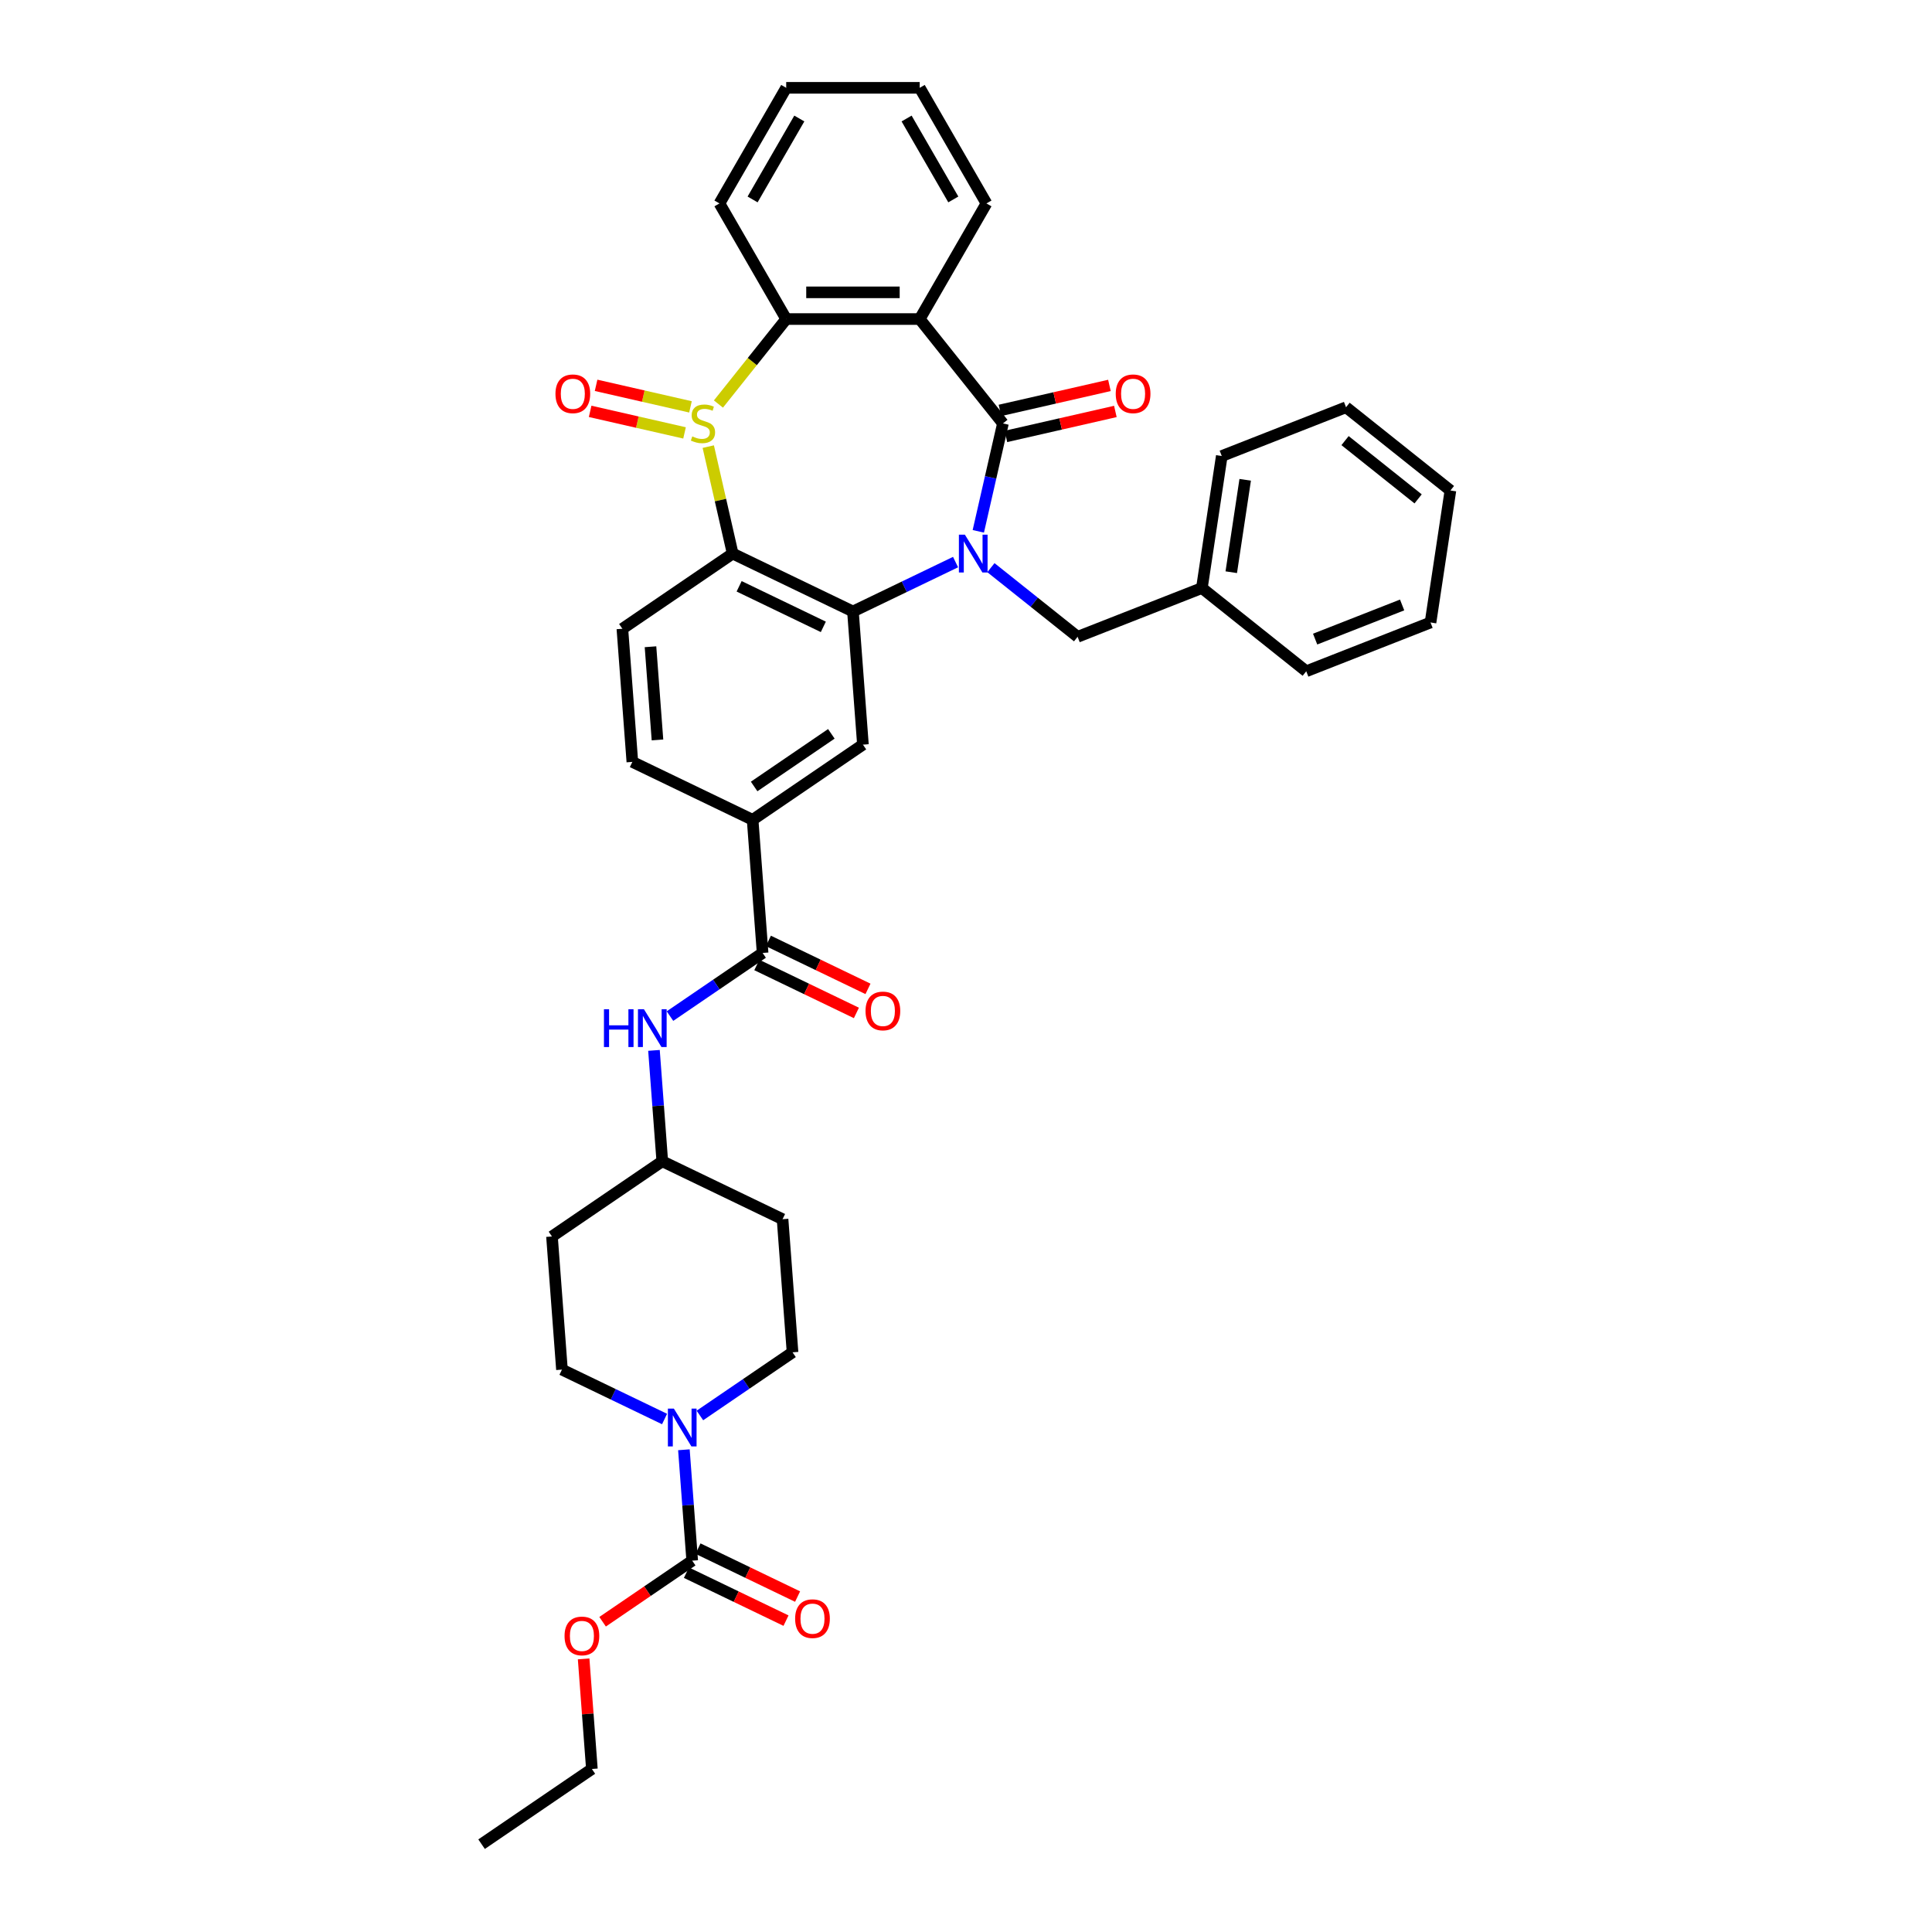 <?xml version='1.0' encoding='iso-8859-1'?>
<svg version='1.1' baseProfile='full'
              xmlns='http://www.w3.org/2000/svg'
                      xmlns:rdkit='http://www.rdkit.org/xml'
                      xmlns:xlink='http://www.w3.org/1999/xlink'
                  xml:space='preserve'
width='1000px' height='1000px' viewBox='0 0 1000 1000'>
<!-- END OF HEADER -->
<rect style='opacity:1.0;fill:#FFFFFF;stroke:none' width='1000' height='1000' x='0' y='0'> </rect>
<path class='bond-1' d='M 506.371,275.015 L 512.746,247.088' style='fill:none;fill-rule:evenodd;stroke:#0000FF;stroke-width:6px;stroke-linecap:butt;stroke-linejoin:miter;stroke-opacity:1' />
<path class='bond-1' d='M 512.746,247.088 L 519.12,219.161' style='fill:none;fill-rule:evenodd;stroke:#000000;stroke-width:6px;stroke-linecap:butt;stroke-linejoin:miter;stroke-opacity:1' />
<path class='bond-2' d='M 494.595,290.933 L 468.042,303.72' style='fill:none;fill-rule:evenodd;stroke:#0000FF;stroke-width:6px;stroke-linecap:butt;stroke-linejoin:miter;stroke-opacity:1' />
<path class='bond-2' d='M 468.042,303.72 L 441.488,316.508' style='fill:none;fill-rule:evenodd;stroke:#000000;stroke-width:6px;stroke-linecap:butt;stroke-linejoin:miter;stroke-opacity:1' />
<path class='bond-13' d='M 512.892,293.823 L 535.33,311.716' style='fill:none;fill-rule:evenodd;stroke:#0000FF;stroke-width:6px;stroke-linecap:butt;stroke-linejoin:miter;stroke-opacity:1' />
<path class='bond-13' d='M 535.33,311.716 L 557.767,329.609' style='fill:none;fill-rule:evenodd;stroke:#000000;stroke-width:6px;stroke-linecap:butt;stroke-linejoin:miter;stroke-opacity:1' />
<path class='bond-0' d='M 366.597,231.17 L 372.915,258.849' style='fill:none;fill-rule:evenodd;stroke:#CCCC00;stroke-width:6px;stroke-linecap:butt;stroke-linejoin:miter;stroke-opacity:1' />
<path class='bond-0' d='M 372.915,258.849 L 379.232,286.527' style='fill:none;fill-rule:evenodd;stroke:#000000;stroke-width:6px;stroke-linecap:butt;stroke-linejoin:miter;stroke-opacity:1' />
<path class='bond-14' d='M 357.392,210.598 L 332.962,205.022' style='fill:none;fill-rule:evenodd;stroke:#CCCC00;stroke-width:6px;stroke-linecap:butt;stroke-linejoin:miter;stroke-opacity:1' />
<path class='bond-14' d='M 332.962,205.022 L 308.533,199.446' style='fill:none;fill-rule:evenodd;stroke:#FF0000;stroke-width:6px;stroke-linecap:butt;stroke-linejoin:miter;stroke-opacity:1' />
<path class='bond-14' d='M 354.317,224.071 L 329.887,218.495' style='fill:none;fill-rule:evenodd;stroke:#CCCC00;stroke-width:6px;stroke-linecap:butt;stroke-linejoin:miter;stroke-opacity:1' />
<path class='bond-14' d='M 329.887,218.495 L 305.457,212.919' style='fill:none;fill-rule:evenodd;stroke:#FF0000;stroke-width:6px;stroke-linecap:butt;stroke-linejoin:miter;stroke-opacity:1' />
<path class='bond-37' d='M 371.858,209.127 L 389.398,187.132' style='fill:none;fill-rule:evenodd;stroke:#CCCC00;stroke-width:6px;stroke-linecap:butt;stroke-linejoin:miter;stroke-opacity:1' />
<path class='bond-37' d='M 389.398,187.132 L 406.939,165.137' style='fill:none;fill-rule:evenodd;stroke:#000000;stroke-width:6px;stroke-linecap:butt;stroke-linejoin:miter;stroke-opacity:1' />
<path class='bond-4' d='M 519.12,219.161 L 476.037,165.137' style='fill:none;fill-rule:evenodd;stroke:#000000;stroke-width:6px;stroke-linecap:butt;stroke-linejoin:miter;stroke-opacity:1' />
<path class='bond-15' d='M 520.657,225.897 L 548.985,219.432' style='fill:none;fill-rule:evenodd;stroke:#000000;stroke-width:6px;stroke-linecap:butt;stroke-linejoin:miter;stroke-opacity:1' />
<path class='bond-15' d='M 548.985,219.432 L 577.313,212.966' style='fill:none;fill-rule:evenodd;stroke:#FF0000;stroke-width:6px;stroke-linecap:butt;stroke-linejoin:miter;stroke-opacity:1' />
<path class='bond-15' d='M 517.582,212.424 L 545.91,205.958' style='fill:none;fill-rule:evenodd;stroke:#000000;stroke-width:6px;stroke-linecap:butt;stroke-linejoin:miter;stroke-opacity:1' />
<path class='bond-15' d='M 545.91,205.958 L 574.238,199.493' style='fill:none;fill-rule:evenodd;stroke:#FF0000;stroke-width:6px;stroke-linecap:butt;stroke-linejoin:miter;stroke-opacity:1' />
<path class='bond-3' d='M 441.488,316.508 L 379.232,286.527' style='fill:none;fill-rule:evenodd;stroke:#000000;stroke-width:6px;stroke-linecap:butt;stroke-linejoin:miter;stroke-opacity:1' />
<path class='bond-3' d='M 426.153,324.462 L 382.574,303.475' style='fill:none;fill-rule:evenodd;stroke:#000000;stroke-width:6px;stroke-linecap:butt;stroke-linejoin:miter;stroke-opacity:1' />
<path class='bond-9' d='M 441.488,316.508 L 446.652,385.413' style='fill:none;fill-rule:evenodd;stroke:#000000;stroke-width:6px;stroke-linecap:butt;stroke-linejoin:miter;stroke-opacity:1' />
<path class='bond-11' d='M 379.232,286.527 L 322.14,325.452' style='fill:none;fill-rule:evenodd;stroke:#000000;stroke-width:6px;stroke-linecap:butt;stroke-linejoin:miter;stroke-opacity:1' />
<path class='bond-5' d='M 476.037,165.137 L 406.939,165.137' style='fill:none;fill-rule:evenodd;stroke:#000000;stroke-width:6px;stroke-linecap:butt;stroke-linejoin:miter;stroke-opacity:1' />
<path class='bond-5' d='M 465.673,151.317 L 417.303,151.317' style='fill:none;fill-rule:evenodd;stroke:#000000;stroke-width:6px;stroke-linecap:butt;stroke-linejoin:miter;stroke-opacity:1' />
<path class='bond-25' d='M 476.037,165.137 L 510.587,105.296' style='fill:none;fill-rule:evenodd;stroke:#000000;stroke-width:6px;stroke-linecap:butt;stroke-linejoin:miter;stroke-opacity:1' />
<path class='bond-27' d='M 406.939,165.137 L 372.389,105.296' style='fill:none;fill-rule:evenodd;stroke:#000000;stroke-width:6px;stroke-linecap:butt;stroke-linejoin:miter;stroke-opacity:1' />
<path class='bond-6' d='M 343.974,734.479 L 317.42,721.692' style='fill:none;fill-rule:evenodd;stroke:#0000FF;stroke-width:6px;stroke-linecap:butt;stroke-linejoin:miter;stroke-opacity:1' />
<path class='bond-6' d='M 317.42,721.692 L 290.867,708.904' style='fill:none;fill-rule:evenodd;stroke:#000000;stroke-width:6px;stroke-linecap:butt;stroke-linejoin:miter;stroke-opacity:1' />
<path class='bond-7' d='M 353.985,750.397 L 356.136,779.094' style='fill:none;fill-rule:evenodd;stroke:#0000FF;stroke-width:6px;stroke-linecap:butt;stroke-linejoin:miter;stroke-opacity:1' />
<path class='bond-7' d='M 356.136,779.094 L 358.286,807.79' style='fill:none;fill-rule:evenodd;stroke:#000000;stroke-width:6px;stroke-linecap:butt;stroke-linejoin:miter;stroke-opacity:1' />
<path class='bond-41' d='M 362.271,732.647 L 386.243,716.304' style='fill:none;fill-rule:evenodd;stroke:#0000FF;stroke-width:6px;stroke-linecap:butt;stroke-linejoin:miter;stroke-opacity:1' />
<path class='bond-41' d='M 386.243,716.304 L 410.215,699.96' style='fill:none;fill-rule:evenodd;stroke:#000000;stroke-width:6px;stroke-linecap:butt;stroke-linejoin:miter;stroke-opacity:1' />
<path class='bond-18' d='M 355.288,814.016 L 381.061,826.428' style='fill:none;fill-rule:evenodd;stroke:#000000;stroke-width:6px;stroke-linecap:butt;stroke-linejoin:miter;stroke-opacity:1' />
<path class='bond-18' d='M 381.061,826.428 L 406.834,838.839' style='fill:none;fill-rule:evenodd;stroke:#FF0000;stroke-width:6px;stroke-linecap:butt;stroke-linejoin:miter;stroke-opacity:1' />
<path class='bond-18' d='M 361.284,801.565 L 387.057,813.976' style='fill:none;fill-rule:evenodd;stroke:#000000;stroke-width:6px;stroke-linecap:butt;stroke-linejoin:miter;stroke-opacity:1' />
<path class='bond-18' d='M 387.057,813.976 L 412.83,826.388' style='fill:none;fill-rule:evenodd;stroke:#FF0000;stroke-width:6px;stroke-linecap:butt;stroke-linejoin:miter;stroke-opacity:1' />
<path class='bond-24' d='M 358.286,807.79 L 335.095,823.602' style='fill:none;fill-rule:evenodd;stroke:#000000;stroke-width:6px;stroke-linecap:butt;stroke-linejoin:miter;stroke-opacity:1' />
<path class='bond-24' d='M 335.095,823.602 L 311.905,839.413' style='fill:none;fill-rule:evenodd;stroke:#FF0000;stroke-width:6px;stroke-linecap:butt;stroke-linejoin:miter;stroke-opacity:1' />
<path class='bond-8' d='M 394.723,493.244 L 389.56,424.338' style='fill:none;fill-rule:evenodd;stroke:#000000;stroke-width:6px;stroke-linecap:butt;stroke-linejoin:miter;stroke-opacity:1' />
<path class='bond-12' d='M 394.723,493.244 L 370.752,509.587' style='fill:none;fill-rule:evenodd;stroke:#000000;stroke-width:6px;stroke-linecap:butt;stroke-linejoin:miter;stroke-opacity:1' />
<path class='bond-12' d='M 370.752,509.587 L 346.78,525.931' style='fill:none;fill-rule:evenodd;stroke:#0000FF;stroke-width:6px;stroke-linecap:butt;stroke-linejoin:miter;stroke-opacity:1' />
<path class='bond-19' d='M 391.725,499.469 L 417.498,511.881' style='fill:none;fill-rule:evenodd;stroke:#000000;stroke-width:6px;stroke-linecap:butt;stroke-linejoin:miter;stroke-opacity:1' />
<path class='bond-19' d='M 417.498,511.881 L 443.271,524.292' style='fill:none;fill-rule:evenodd;stroke:#FF0000;stroke-width:6px;stroke-linecap:butt;stroke-linejoin:miter;stroke-opacity:1' />
<path class='bond-19' d='M 397.721,487.018 L 423.494,499.43' style='fill:none;fill-rule:evenodd;stroke:#000000;stroke-width:6px;stroke-linecap:butt;stroke-linejoin:miter;stroke-opacity:1' />
<path class='bond-19' d='M 423.494,499.43 L 449.267,511.841' style='fill:none;fill-rule:evenodd;stroke:#FF0000;stroke-width:6px;stroke-linecap:butt;stroke-linejoin:miter;stroke-opacity:1' />
<path class='bond-10' d='M 446.652,385.413 L 389.56,424.338' style='fill:none;fill-rule:evenodd;stroke:#000000;stroke-width:6px;stroke-linecap:butt;stroke-linejoin:miter;stroke-opacity:1' />
<path class='bond-10' d='M 430.303,379.834 L 390.339,407.081' style='fill:none;fill-rule:evenodd;stroke:#000000;stroke-width:6px;stroke-linecap:butt;stroke-linejoin:miter;stroke-opacity:1' />
<path class='bond-20' d='M 389.56,424.338 L 327.304,394.357' style='fill:none;fill-rule:evenodd;stroke:#000000;stroke-width:6px;stroke-linecap:butt;stroke-linejoin:miter;stroke-opacity:1' />
<path class='bond-38' d='M 322.14,325.452 L 327.304,394.357' style='fill:none;fill-rule:evenodd;stroke:#000000;stroke-width:6px;stroke-linecap:butt;stroke-linejoin:miter;stroke-opacity:1' />
<path class='bond-38' d='M 336.696,334.755 L 340.31,382.989' style='fill:none;fill-rule:evenodd;stroke:#000000;stroke-width:6px;stroke-linecap:butt;stroke-linejoin:miter;stroke-opacity:1' />
<path class='bond-21' d='M 338.494,543.68 L 340.645,572.377' style='fill:none;fill-rule:evenodd;stroke:#0000FF;stroke-width:6px;stroke-linecap:butt;stroke-linejoin:miter;stroke-opacity:1' />
<path class='bond-21' d='M 340.645,572.377 L 342.795,601.074' style='fill:none;fill-rule:evenodd;stroke:#000000;stroke-width:6px;stroke-linecap:butt;stroke-linejoin:miter;stroke-opacity:1' />
<path class='bond-26' d='M 557.767,329.609 L 622.09,304.365' style='fill:none;fill-rule:evenodd;stroke:#000000;stroke-width:6px;stroke-linecap:butt;stroke-linejoin:miter;stroke-opacity:1' />
<path class='bond-16' d='M 290.867,708.904 L 285.703,639.999' style='fill:none;fill-rule:evenodd;stroke:#000000;stroke-width:6px;stroke-linecap:butt;stroke-linejoin:miter;stroke-opacity:1' />
<path class='bond-17' d='M 410.215,699.96 L 405.051,631.055' style='fill:none;fill-rule:evenodd;stroke:#000000;stroke-width:6px;stroke-linecap:butt;stroke-linejoin:miter;stroke-opacity:1' />
<path class='bond-22' d='M 342.795,601.074 L 405.051,631.055' style='fill:none;fill-rule:evenodd;stroke:#000000;stroke-width:6px;stroke-linecap:butt;stroke-linejoin:miter;stroke-opacity:1' />
<path class='bond-23' d='M 342.795,601.074 L 285.703,639.999' style='fill:none;fill-rule:evenodd;stroke:#000000;stroke-width:6px;stroke-linecap:butt;stroke-linejoin:miter;stroke-opacity:1' />
<path class='bond-28' d='M 302.088,858.642 L 304.223,887.131' style='fill:none;fill-rule:evenodd;stroke:#FF0000;stroke-width:6px;stroke-linecap:butt;stroke-linejoin:miter;stroke-opacity:1' />
<path class='bond-28' d='M 304.223,887.131 L 306.358,915.621' style='fill:none;fill-rule:evenodd;stroke:#000000;stroke-width:6px;stroke-linecap:butt;stroke-linejoin:miter;stroke-opacity:1' />
<path class='bond-31' d='M 510.587,105.296 L 476.037,45.455' style='fill:none;fill-rule:evenodd;stroke:#000000;stroke-width:6px;stroke-linecap:butt;stroke-linejoin:miter;stroke-opacity:1' />
<path class='bond-31' d='M 493.436,103.23 L 469.251,61.341' style='fill:none;fill-rule:evenodd;stroke:#000000;stroke-width:6px;stroke-linecap:butt;stroke-linejoin:miter;stroke-opacity:1' />
<path class='bond-29' d='M 622.09,304.365 L 632.388,236.038' style='fill:none;fill-rule:evenodd;stroke:#000000;stroke-width:6px;stroke-linecap:butt;stroke-linejoin:miter;stroke-opacity:1' />
<path class='bond-29' d='M 637.3,296.175 L 644.509,248.347' style='fill:none;fill-rule:evenodd;stroke:#000000;stroke-width:6px;stroke-linecap:butt;stroke-linejoin:miter;stroke-opacity:1' />
<path class='bond-30' d='M 622.09,304.365 L 676.113,347.447' style='fill:none;fill-rule:evenodd;stroke:#000000;stroke-width:6px;stroke-linecap:butt;stroke-linejoin:miter;stroke-opacity:1' />
<path class='bond-40' d='M 372.389,105.296 L 406.939,45.455' style='fill:none;fill-rule:evenodd;stroke:#000000;stroke-width:6px;stroke-linecap:butt;stroke-linejoin:miter;stroke-opacity:1' />
<path class='bond-40' d='M 389.54,103.23 L 413.724,61.341' style='fill:none;fill-rule:evenodd;stroke:#000000;stroke-width:6px;stroke-linecap:butt;stroke-linejoin:miter;stroke-opacity:1' />
<path class='bond-33' d='M 306.358,915.621 L 249.266,954.545' style='fill:none;fill-rule:evenodd;stroke:#000000;stroke-width:6px;stroke-linecap:butt;stroke-linejoin:miter;stroke-opacity:1' />
<path class='bond-34' d='M 632.388,236.038 L 696.71,210.793' style='fill:none;fill-rule:evenodd;stroke:#000000;stroke-width:6px;stroke-linecap:butt;stroke-linejoin:miter;stroke-opacity:1' />
<path class='bond-35' d='M 676.113,347.447 L 740.435,322.203' style='fill:none;fill-rule:evenodd;stroke:#000000;stroke-width:6px;stroke-linecap:butt;stroke-linejoin:miter;stroke-opacity:1' />
<path class='bond-35' d='M 680.713,330.796 L 725.738,313.125' style='fill:none;fill-rule:evenodd;stroke:#000000;stroke-width:6px;stroke-linecap:butt;stroke-linejoin:miter;stroke-opacity:1' />
<path class='bond-32' d='M 476.037,45.455 L 406.939,45.455' style='fill:none;fill-rule:evenodd;stroke:#000000;stroke-width:6px;stroke-linecap:butt;stroke-linejoin:miter;stroke-opacity:1' />
<path class='bond-39' d='M 696.71,210.793 L 750.734,253.876' style='fill:none;fill-rule:evenodd;stroke:#000000;stroke-width:6px;stroke-linecap:butt;stroke-linejoin:miter;stroke-opacity:1' />
<path class='bond-39' d='M 696.198,228.06 L 734.014,258.218' style='fill:none;fill-rule:evenodd;stroke:#000000;stroke-width:6px;stroke-linecap:butt;stroke-linejoin:miter;stroke-opacity:1' />
<path class='bond-36' d='M 740.435,322.203 L 750.734,253.876' style='fill:none;fill-rule:evenodd;stroke:#000000;stroke-width:6px;stroke-linecap:butt;stroke-linejoin:miter;stroke-opacity:1' />
<path  class='atom-0' d='M 499.418 276.743
L 505.831 287.107
Q 506.466 288.13, 507.489 289.982
Q 508.512 291.834, 508.567 291.944
L 508.567 276.743
L 511.165 276.743
L 511.165 296.311
L 508.484 296.311
L 501.602 284.979
Q 500.8 283.652, 499.943 282.132
Q 499.114 280.612, 498.865 280.142
L 498.865 296.311
L 496.323 296.311
L 496.323 276.743
L 499.418 276.743
' fill='#0000FF'/>
<path  class='atom-1' d='M 358.328 225.877
Q 358.549 225.96, 359.462 226.347
Q 360.374 226.734, 361.369 226.983
Q 362.391 227.204, 363.386 227.204
Q 365.238 227.204, 366.316 226.319
Q 367.394 225.407, 367.394 223.832
Q 367.394 222.754, 366.841 222.09
Q 366.316 221.427, 365.487 221.068
Q 364.658 220.708, 363.276 220.294
Q 361.534 219.769, 360.484 219.271
Q 359.462 218.774, 358.715 217.723
Q 357.997 216.673, 357.997 214.904
Q 357.997 212.444, 359.655 210.924
Q 361.341 209.404, 364.658 209.404
Q 366.924 209.404, 369.495 210.482
L 368.859 212.61
Q 366.51 211.643, 364.741 211.643
Q 362.834 211.643, 361.783 212.444
Q 360.733 213.218, 360.761 214.573
Q 360.761 215.623, 361.286 216.259
Q 361.839 216.894, 362.612 217.254
Q 363.414 217.613, 364.741 218.027
Q 366.51 218.58, 367.56 219.133
Q 368.61 219.686, 369.356 220.819
Q 370.13 221.925, 370.13 223.832
Q 370.13 226.54, 368.306 228.005
Q 366.51 229.443, 363.497 229.443
Q 361.756 229.443, 360.429 229.056
Q 359.13 228.696, 357.582 228.061
L 358.328 225.877
' fill='#CCCC00'/>
<path  class='atom-7' d='M 348.797 729.101
L 355.209 739.465
Q 355.845 740.488, 356.868 742.34
Q 357.89 744.192, 357.946 744.302
L 357.946 729.101
L 360.544 729.101
L 360.544 748.669
L 357.863 748.669
L 350.981 737.337
Q 350.179 736.01, 349.322 734.49
Q 348.493 732.97, 348.244 732.5
L 348.244 748.669
L 345.701 748.669
L 345.701 729.101
L 348.797 729.101
' fill='#0000FF'/>
<path  class='atom-13' d='M 312.604 522.384
L 315.257 522.384
L 315.257 530.703
L 325.263 530.703
L 325.263 522.384
L 327.916 522.384
L 327.916 541.953
L 325.263 541.953
L 325.263 532.915
L 315.257 532.915
L 315.257 541.953
L 312.604 541.953
L 312.604 522.384
' fill='#0000FF'/>
<path  class='atom-13' d='M 333.306 522.384
L 339.718 532.749
Q 340.354 533.771, 341.376 535.623
Q 342.399 537.475, 342.454 537.586
L 342.454 522.384
L 345.053 522.384
L 345.053 541.953
L 342.372 541.953
L 335.489 530.621
Q 334.688 529.294, 333.831 527.774
Q 333.002 526.253, 332.753 525.784
L 332.753 541.953
L 330.21 541.953
L 330.21 522.384
L 333.306 522.384
' fill='#0000FF'/>
<path  class='atom-15' d='M 287.507 203.84
Q 287.507 199.141, 289.829 196.516
Q 292.151 193.89, 296.49 193.89
Q 300.829 193.89, 303.151 196.516
Q 305.473 199.141, 305.473 203.84
Q 305.473 208.594, 303.123 211.303
Q 300.774 213.984, 296.49 213.984
Q 292.178 213.984, 289.829 211.303
Q 287.507 208.622, 287.507 203.84
M 296.49 211.773
Q 299.475 211.773, 301.078 209.783
Q 302.709 207.765, 302.709 203.84
Q 302.709 199.998, 301.078 198.063
Q 299.475 196.101, 296.49 196.101
Q 293.505 196.101, 291.874 198.036
Q 290.271 199.971, 290.271 203.84
Q 290.271 207.792, 291.874 209.783
Q 293.505 211.773, 296.49 211.773
' fill='#FF0000'/>
<path  class='atom-16' d='M 577.503 203.84
Q 577.503 199.141, 579.825 196.516
Q 582.147 193.89, 586.486 193.89
Q 590.825 193.89, 593.147 196.516
Q 595.469 199.141, 595.469 203.84
Q 595.469 208.594, 593.119 211.303
Q 590.77 213.984, 586.486 213.984
Q 582.174 213.984, 579.825 211.303
Q 577.503 208.622, 577.503 203.84
M 586.486 211.773
Q 589.471 211.773, 591.074 209.783
Q 592.705 207.765, 592.705 203.84
Q 592.705 199.998, 591.074 198.063
Q 589.471 196.101, 586.486 196.101
Q 583.501 196.101, 581.87 198.036
Q 580.267 199.971, 580.267 203.84
Q 580.267 207.792, 581.87 209.783
Q 583.501 211.773, 586.486 211.773
' fill='#FF0000'/>
<path  class='atom-19' d='M 411.559 837.827
Q 411.559 833.128, 413.881 830.502
Q 416.203 827.876, 420.542 827.876
Q 424.882 827.876, 427.203 830.502
Q 429.525 833.128, 429.525 837.827
Q 429.525 842.581, 427.176 845.289
Q 424.826 847.97, 420.542 847.97
Q 416.23 847.97, 413.881 845.289
Q 411.559 842.608, 411.559 837.827
M 420.542 845.759
Q 423.527 845.759, 425.13 843.769
Q 426.761 841.751, 426.761 837.827
Q 426.761 833.985, 425.13 832.05
Q 423.527 830.088, 420.542 830.088
Q 417.557 830.088, 415.926 832.022
Q 414.323 833.957, 414.323 837.827
Q 414.323 841.779, 415.926 843.769
Q 417.557 845.759, 420.542 845.759
' fill='#FF0000'/>
<path  class='atom-20' d='M 447.996 523.28
Q 447.996 518.581, 450.318 515.955
Q 452.64 513.329, 456.979 513.329
Q 461.319 513.329, 463.64 515.955
Q 465.962 518.581, 465.962 523.28
Q 465.962 528.034, 463.613 530.742
Q 461.263 533.423, 456.979 533.423
Q 452.667 533.423, 450.318 530.742
Q 447.996 528.061, 447.996 523.28
M 456.979 531.212
Q 459.964 531.212, 461.567 529.222
Q 463.198 527.205, 463.198 523.28
Q 463.198 519.438, 461.567 517.503
Q 459.964 515.541, 456.979 515.541
Q 453.994 515.541, 452.363 517.475
Q 450.76 519.41, 450.76 523.28
Q 450.76 527.232, 452.363 529.222
Q 453.994 531.212, 456.979 531.212
' fill='#FF0000'/>
<path  class='atom-25' d='M 292.211 846.77
Q 292.211 842.072, 294.533 839.446
Q 296.855 836.82, 301.194 836.82
Q 305.534 836.82, 307.855 839.446
Q 310.177 842.072, 310.177 846.77
Q 310.177 851.524, 307.828 854.233
Q 305.478 856.914, 301.194 856.914
Q 296.883 856.914, 294.533 854.233
Q 292.211 851.552, 292.211 846.77
M 301.194 854.703
Q 304.179 854.703, 305.782 852.713
Q 307.413 850.695, 307.413 846.77
Q 307.413 842.929, 305.782 840.994
Q 304.179 839.031, 301.194 839.031
Q 298.209 839.031, 296.578 840.966
Q 294.975 842.901, 294.975 846.77
Q 294.975 850.723, 296.578 852.713
Q 298.209 854.703, 301.194 854.703
' fill='#FF0000'/>
</svg>
